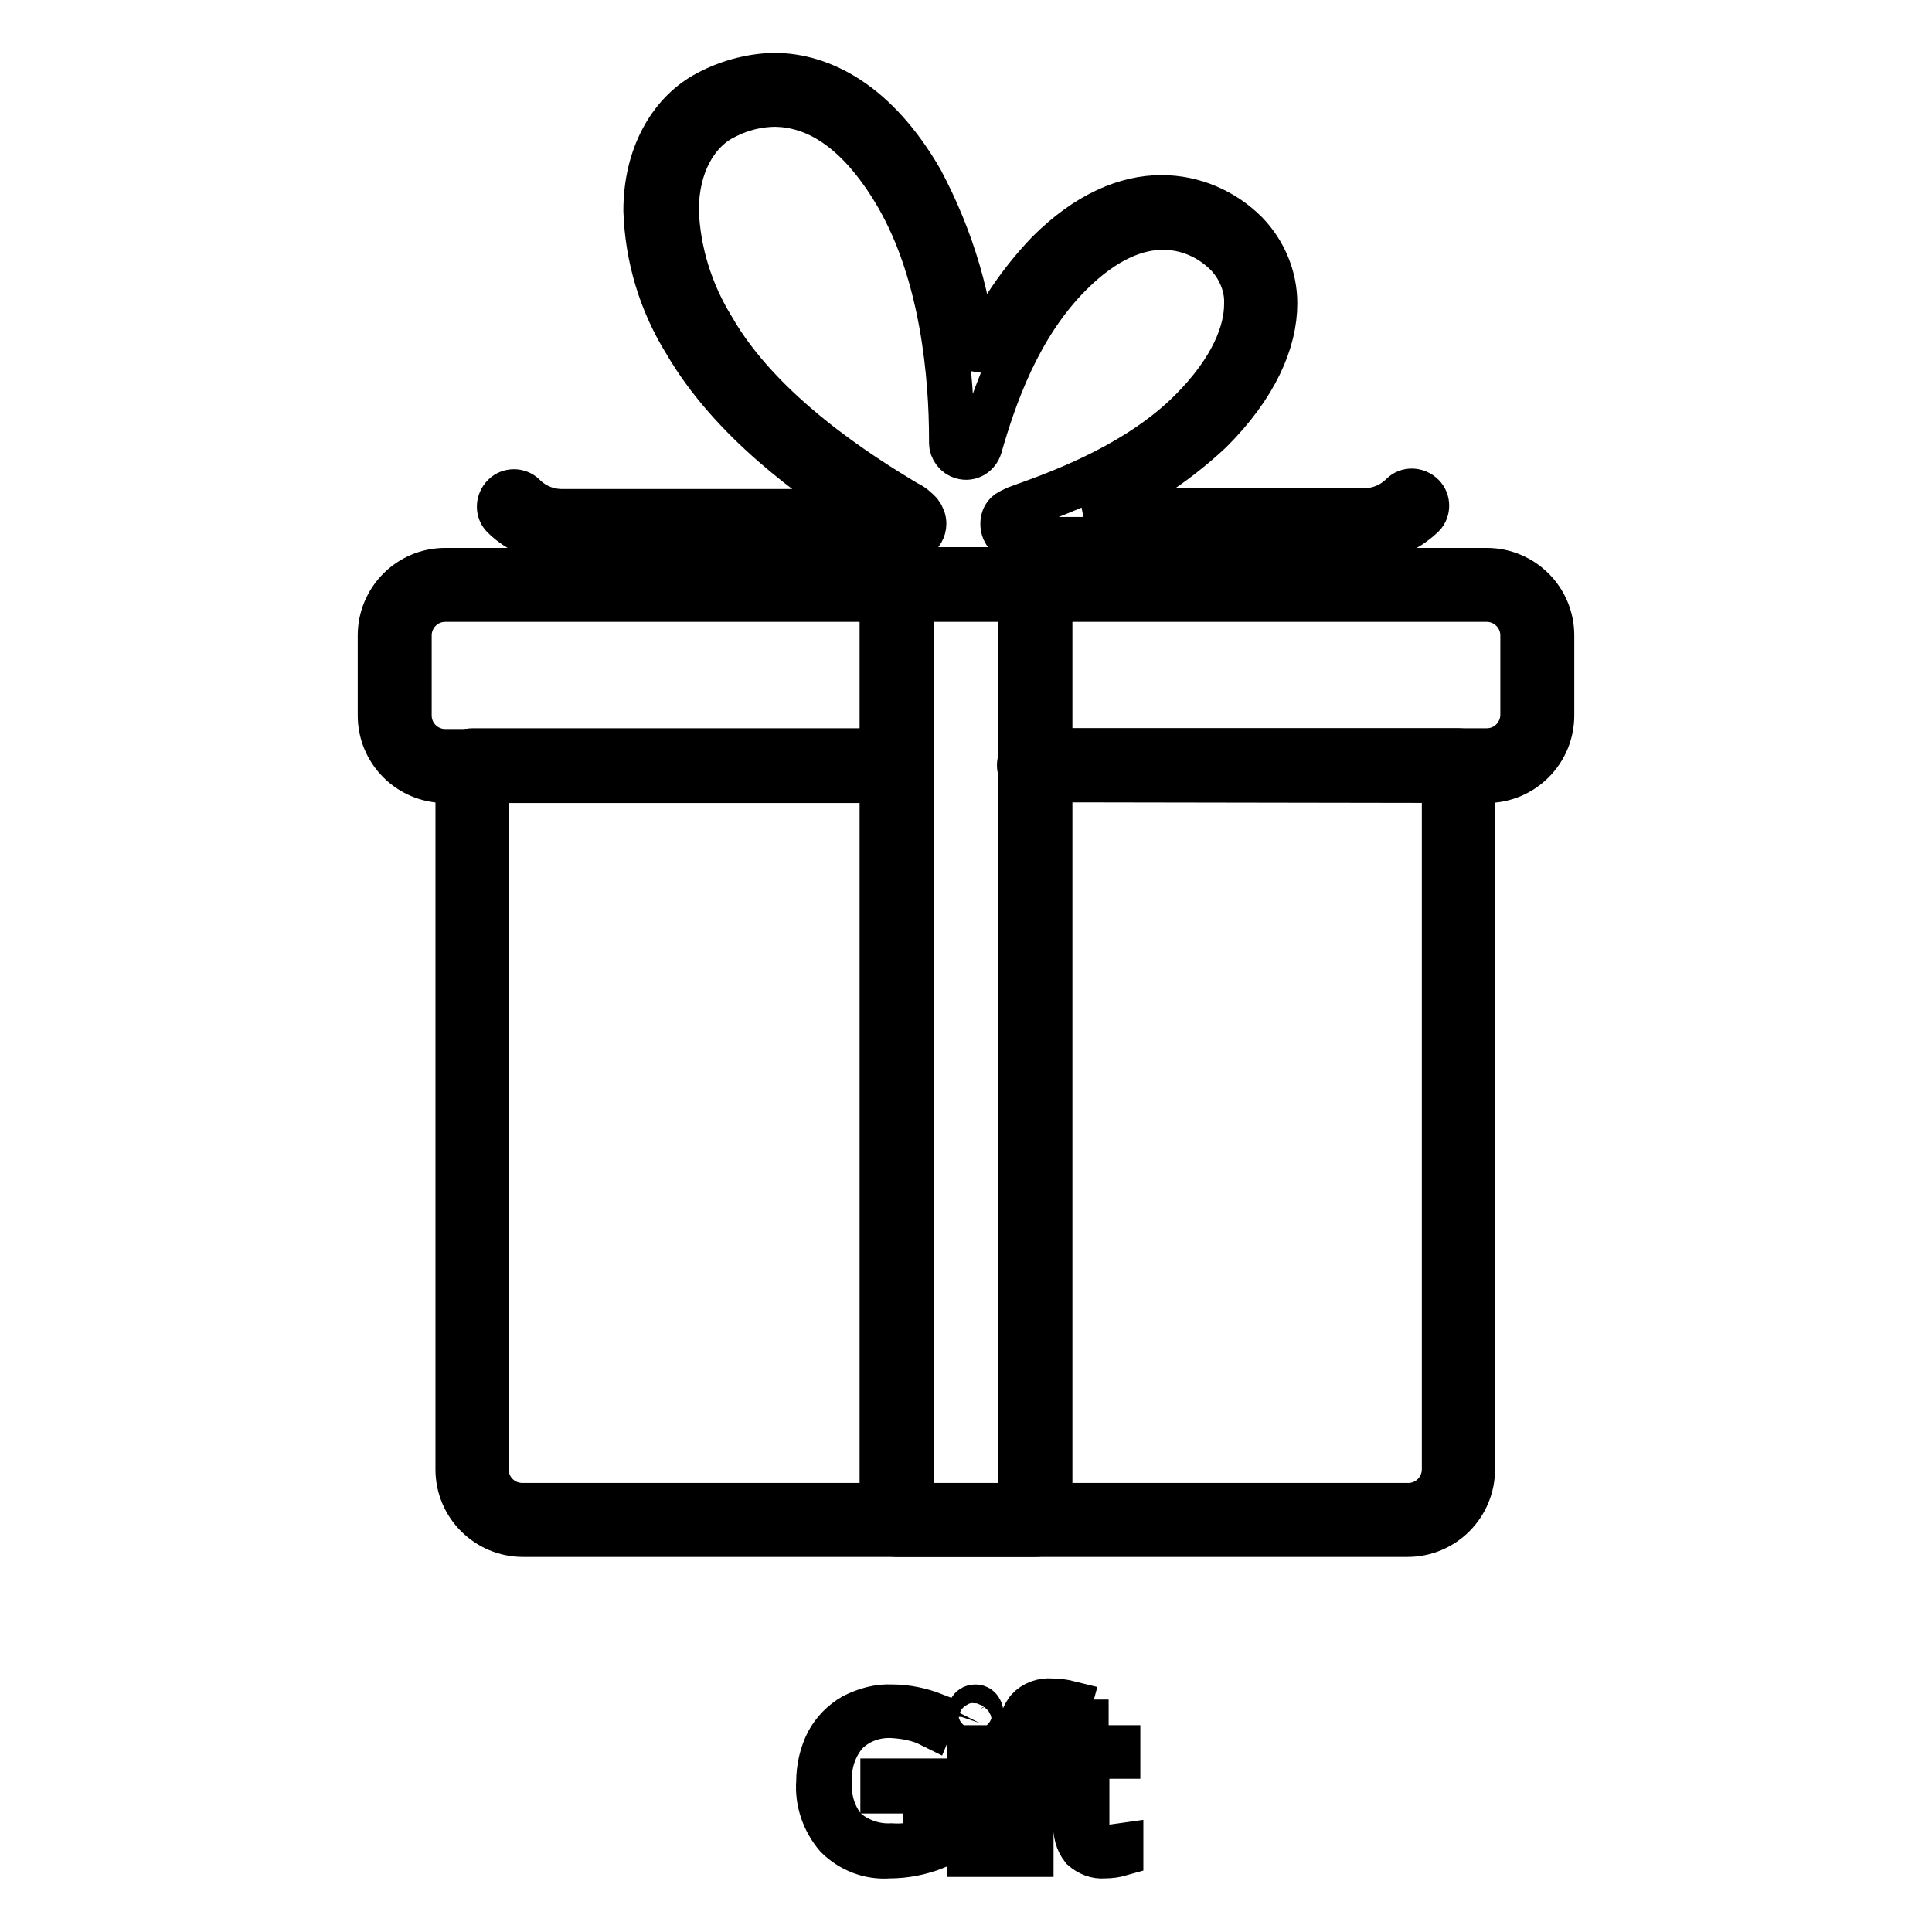 <?xml version="1.0" encoding="utf-8"?>
<!-- Svg Vector Icons : http://www.onlinewebfonts.com/icon -->
<!DOCTYPE svg PUBLIC "-//W3C//DTD SVG 1.1//EN" "http://www.w3.org/Graphics/SVG/1.1/DTD/svg11.dtd">
<svg version="1.1" xmlns="http://www.w3.org/2000/svg" xmlns:xlink="http://www.w3.org/1999/xlink" x="0px" y="0px" viewBox="0 0 256 256" enable-background="new 0 0 256 256" xml:space="preserve">
<g> <path stroke-width="6" fill-opacity="0" stroke="#000000"  d="M117,236h7v8.7c-2,0.8-4.1,1.2-6.2,1.2c-2.6,0.2-5.1-0.8-6.9-2.6c-1.7-2-2.6-4.6-2.4-7.2 c0-1.8,0.4-3.6,1.2-5.2c0.8-1.5,2-2.7,3.4-3.5c1.6-0.8,3.3-1.3,5.1-1.2c1.9,0,3.8,0.4,5.6,1.1l-0.5,1.2c-1.6-0.8-3.4-1.1-5.1-1.2 c-2.3-0.1-4.5,0.7-6.1,2.3c-1.5,1.7-2.3,4-2.2,6.3c-0.2,2.3,0.5,4.7,2,6.5c1.7,1.5,3.9,2.3,6.2,2.2c1.6,0.1,3.2-0.1,4.6-0.6v-6.7 H117V236z M128.4,227.5c0-0.8,0.3-1.3,0.8-1.3c0.3,0,0.5,0.1,0.6,0.3c0.2,0.3,0.2,0.6,0.2,0.9c0,0.3-0.1,0.6-0.2,0.9 c-0.1,0.2-0.4,0.3-0.6,0.3C128.6,228.8,128.3,228.4,128.4,227.5z M129.8,245.7h-1.3v-14.1h1.3V245.7z M139.9,232.6h-3.3v13.1h-1.3 v-13.1h-2.7V232l2.6-0.5v-1.1c-0.1-1.3,0.2-2.7,1-3.8c0.8-0.9,2-1.3,3.1-1.2c0.8,0,1.6,0.1,2.4,0.3l-0.3,1.1 c-0.7-0.2-1.3-0.3-2-0.3c-0.8-0.1-1.6,0.2-2.2,0.9c-0.5,0.9-0.7,1.9-0.6,2.9v1.3h3.3L139.9,232.6z M146.4,244.8 c0.7,0,1.4-0.1,2.1-0.2v1c-0.7,0.2-1.4,0.3-2.2,0.3c-1,0.1-2-0.3-2.8-1c-0.7-0.9-1-2-0.9-3.2v-9.2h-2V232l2-0.6l0.6-3.2h0.7v3.4 h4.2v1.1H144v9c-0.1,0.8,0.1,1.7,0.6,2.4C145,244.7,145.7,244.9,146.4,244.8L146.4,244.8z M137.2,103.3c-1,0-1.9-0.8-1.9-1.9 c0-1,0.8-1.9,1.9-1.9H197c2.7,0,4.8-2.2,4.8-4.8V84.2c0-2.7-2.2-4.8-4.8-4.8H59c-2.7,0-4.8,2.2-4.8,4.8v10.6c0,2.7,2.2,4.8,4.8,4.8 h59.8c1,0,1.9,0.8,1.9,1.9s-0.8,1.9-1.9,1.9H59c-4.7,0-8.6-3.8-8.6-8.6l0,0V84.2c0-4.7,3.8-8.6,8.6-8.6l0,0h138 c4.7,0,8.6,3.8,8.6,8.6v10.6c0,4.7-3.8,8.6-8.6,8.6L137.2,103.3z"/> <path stroke-width="6" fill-opacity="0" stroke="#000000"  d="M132.2,203.3H69.3c-4.7,0-8.6-3.8-8.6-8.6v-93.3c0-1,0.8-1.9,1.9-1.9h56.2c1,0,1.9,0.8,1.9,1.9 s-0.8,1.9-1.9,1.9H64.4v91.4c0,2.7,2.2,4.8,4.8,4.8h117.4c2.7,0,4.8-2.2,4.8-4.8v-91.4h-54.4c-1,0-1.9-0.8-1.9-1.9 c0-1,0.8-1.9,1.9-1.9c0,0,0,0,0,0h56.2c1,0,1.9,0.8,1.9,1.9v93.3c0,4.7-3.8,8.6-8.6,8.6H132.2z"/> <path stroke-width="6" fill-opacity="0" stroke="#000000"  d="M118.8,203.3c-1,0-1.9-0.8-1.9-1.9v-124c0-1,0.8-1.9,1.9-1.9h18.4c1,0,1.9,0.8,1.9,1.9v124 c0,1-0.8,1.9-1.9,1.9H118.8z M120.7,199.6h14.6V79.3h-14.6L120.7,199.6z M180.5,71.5h-44.2c-0.6,0-1.2,0-1.8-0.1 c-0.4-0.1-0.7-0.2-1-0.5c-0.4-0.4-0.6-0.9-0.6-1.5c0-0.7,0.3-1.3,0.9-1.6c0.2-0.1,0.4-0.2,0.6-0.3c0.4-0.2,0.8-0.3,1.3-0.5 c5.6-2,15.3-5.7,22.1-12.5c5.6-5.6,7.4-10.6,7.4-14.2c0.1-2.4-0.9-4.8-2.6-6.6c-2.3-2.3-5.3-3.6-8.5-3.6c-3.4,0-7.6,1.5-12.3,6.2 c-6.9,6.9-10.1,16.3-12,22.9c-0.3,1-1.3,1.6-2.3,1.3c-0.8-0.2-1.4-1-1.4-1.8v-0.5c0-8.1-1.1-21.8-7.2-32.3 c-5.5-9.4-11.3-12-16.1-12.1c-2.6,0-5.1,0.7-7.4,2c-3.1,1.8-5.8,5.9-5.8,12.1c0.2,5.5,1.9,10.9,4.8,15.6 c6.4,11.2,19.6,19.5,25.8,23.2c0.7,0.3,1.2,0.8,1.7,1.3c0.3,0.4,0.5,0.9,0.5,1.4c0,0.7-0.4,1.4-1,1.8c-0.3,0.2-0.6,0.3-0.9,0.3 c-0.5,0.1-1,0.1-1.6,0.1H74.6c-2.9,0-5.8-1.1-7.9-3.2c-0.7-0.7-0.7-1.9,0.1-2.7c0.7-0.7,1.9-0.7,2.6,0c1.4,1.4,3.2,2.1,5.1,2.1 h40.1c-7-4.4-17.7-12.1-23.7-22.4c-3.3-5.3-5.1-11.3-5.3-17.5c0-7.2,3.2-12.7,7.7-15.3c2.8-1.6,6-2.5,9.2-2.6 c6.4,0,13.6,3.7,19.5,13.9c4.1,7.7,6.6,16.1,7.2,24.7c2.2-5.6,5.5-10.7,9.7-15.1c5.2-5.2,10.4-7.3,15-7.3c4.2,0,8.2,1.7,11.2,4.7 c2.4,2.5,3.8,5.8,3.8,9.3c0,5-2.5,10.9-8.5,16.9c-4.8,4.5-10.4,8.1-16.4,10.6h36.6c2,0,3.8-0.7,5.2-2.1c0.7-0.7,1.9-0.7,2.7,0.1 c0.7,0.7,0.7,1.9,0,2.6C186.3,70.4,183.5,71.5,180.5,71.5L180.5,71.5z"/></g>
</svg>